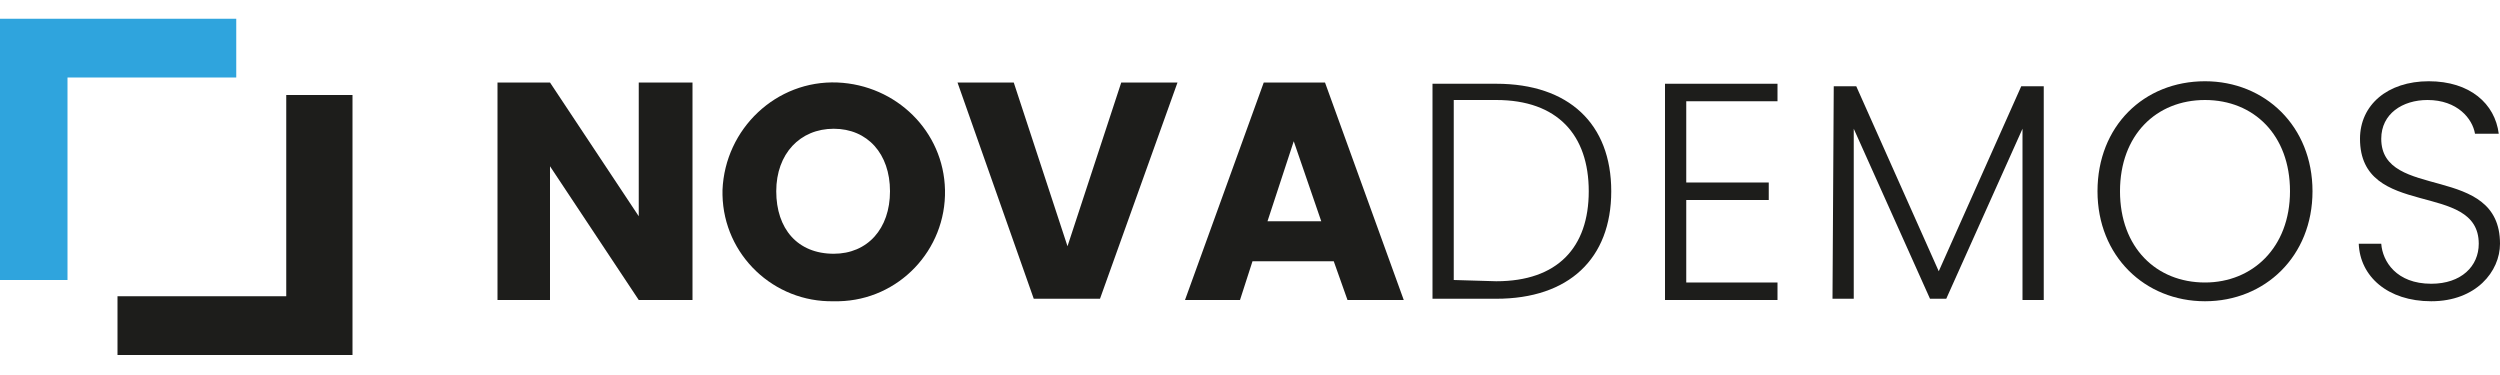 <?xml version="1.0" encoding="UTF-8"?> <!-- Generator: Adobe Illustrator 25.2.0, SVG Export Plug-In . SVG Version: 6.00 Build 0) --> <svg xmlns="http://www.w3.org/2000/svg" xmlns:xlink="http://www.w3.org/1999/xlink" version="1.1" id="Calque_1" x="0px" y="0px" width="200px" height="30px" viewBox="0 0 200 30" xml:space="preserve"> <path fill="#2FA4DD" d="M18.8,1.5H0v20.9h5.4V6.2h13.5V1.5H18.8z"></path> <path fill="#1D1D1B" d="M22.9,7.6v16.1H9.4v4.7h18.8V7.6H22.9z"></path> <path fill="#1D1D1B" d="M55.4,6.6V24h-4.3L44,13.3V24h-4.2V6.6H44l7.1,10.7V6.6H55.4z"></path> <path fill="#1D1D1B" d="M66.7,24.1c-4.8,0.1-8.8-3.7-8.9-8.5c0-0.1,0-0.2,0-0.4c0.2-4.9,4.3-8.8,9.2-8.6c4.7,0.2,8.5,3.9,8.6,8.6 c0.1,4.8-3.7,8.8-8.5,8.9C66.9,24.1,66.8,24.1,66.7,24.1z M66.7,20.3c2.7,0,4.5-2,4.5-5s-1.8-5-4.5-5c-2.7,0-4.6,2-4.6,5 S63.8,20.3,66.7,20.3z"></path> <path fill="#1D1D1B" d="M89.7,6.6h4.5L88,23.9h-5.3L76.6,6.6h4.5l4.3,13.1L89.7,6.6z"></path> <path fill="#1D1D1B" d="M106.7,20.9h-6.5l-1,3.1h-4.4l6.3-17.4h4.9l6.3,17.4h-4.5L106.7,20.9z M103.5,11.3l-2.1,6.4h4.3L103.5,11.3z "></path> <path fill="#1D1D1B" d="M128.9,15.3c0,5.4-3.4,8.6-9.2,8.6h-5.1V6.7h5.1C125.5,6.7,128.9,9.9,128.9,15.3L128.9,15.3z M119.7,22.5 c4.9,0,7.4-2.7,7.4-7.2S124.6,8,119.7,8h-3.4v14.4L119.7,22.5z"></path> <path fill="#1D1D1B" d="M142.2,8.1h-7.3v6.5h6.6V16h-6.6v6.6h7.3V24h-9V6.7h9V8.1z"></path> <path fill="#1D1D1B" d="M146.7,6.9h1.8l6.6,14.8l6.6-14.8h1.8V24h-1.7V10.3l-6.1,13.6h-1.3l-6.1-13.6v13.6h-1.7L146.7,6.9L146.7,6.9 z"></path> <path fill="#1D1D1B" d="M176.4,24.1c-4.8,0-8.6-3.6-8.6-8.8s3.7-8.8,8.6-8.8c4.8,0,8.6,3.6,8.6,8.8S181.2,24.1,176.4,24.1z M176.4,22.6c3.8,0,6.8-2.8,6.8-7.3S180.3,8,176.4,8s-6.8,2.8-6.8,7.3S172.5,22.6,176.4,22.6z"></path> <path fill="#1D1D1B" d="M194.5,24.1c-3.5,0-5.7-2-5.8-4.6h1.8c0.1,1.4,1.2,3.2,4,3.2c2.4,0,3.8-1.4,3.8-3.2c0-5.1-9.5-1.9-9.5-8.4 c0-2.7,2.2-4.6,5.5-4.6s5.3,1.8,5.6,4.2H198c-0.2-1.2-1.4-2.7-3.8-2.7c-2,0-3.7,1.1-3.7,3.1c0,5,9.5,1.9,9.5,8.4 C200,21.7,198.1,24.1,194.5,24.1z"></path> </svg> 